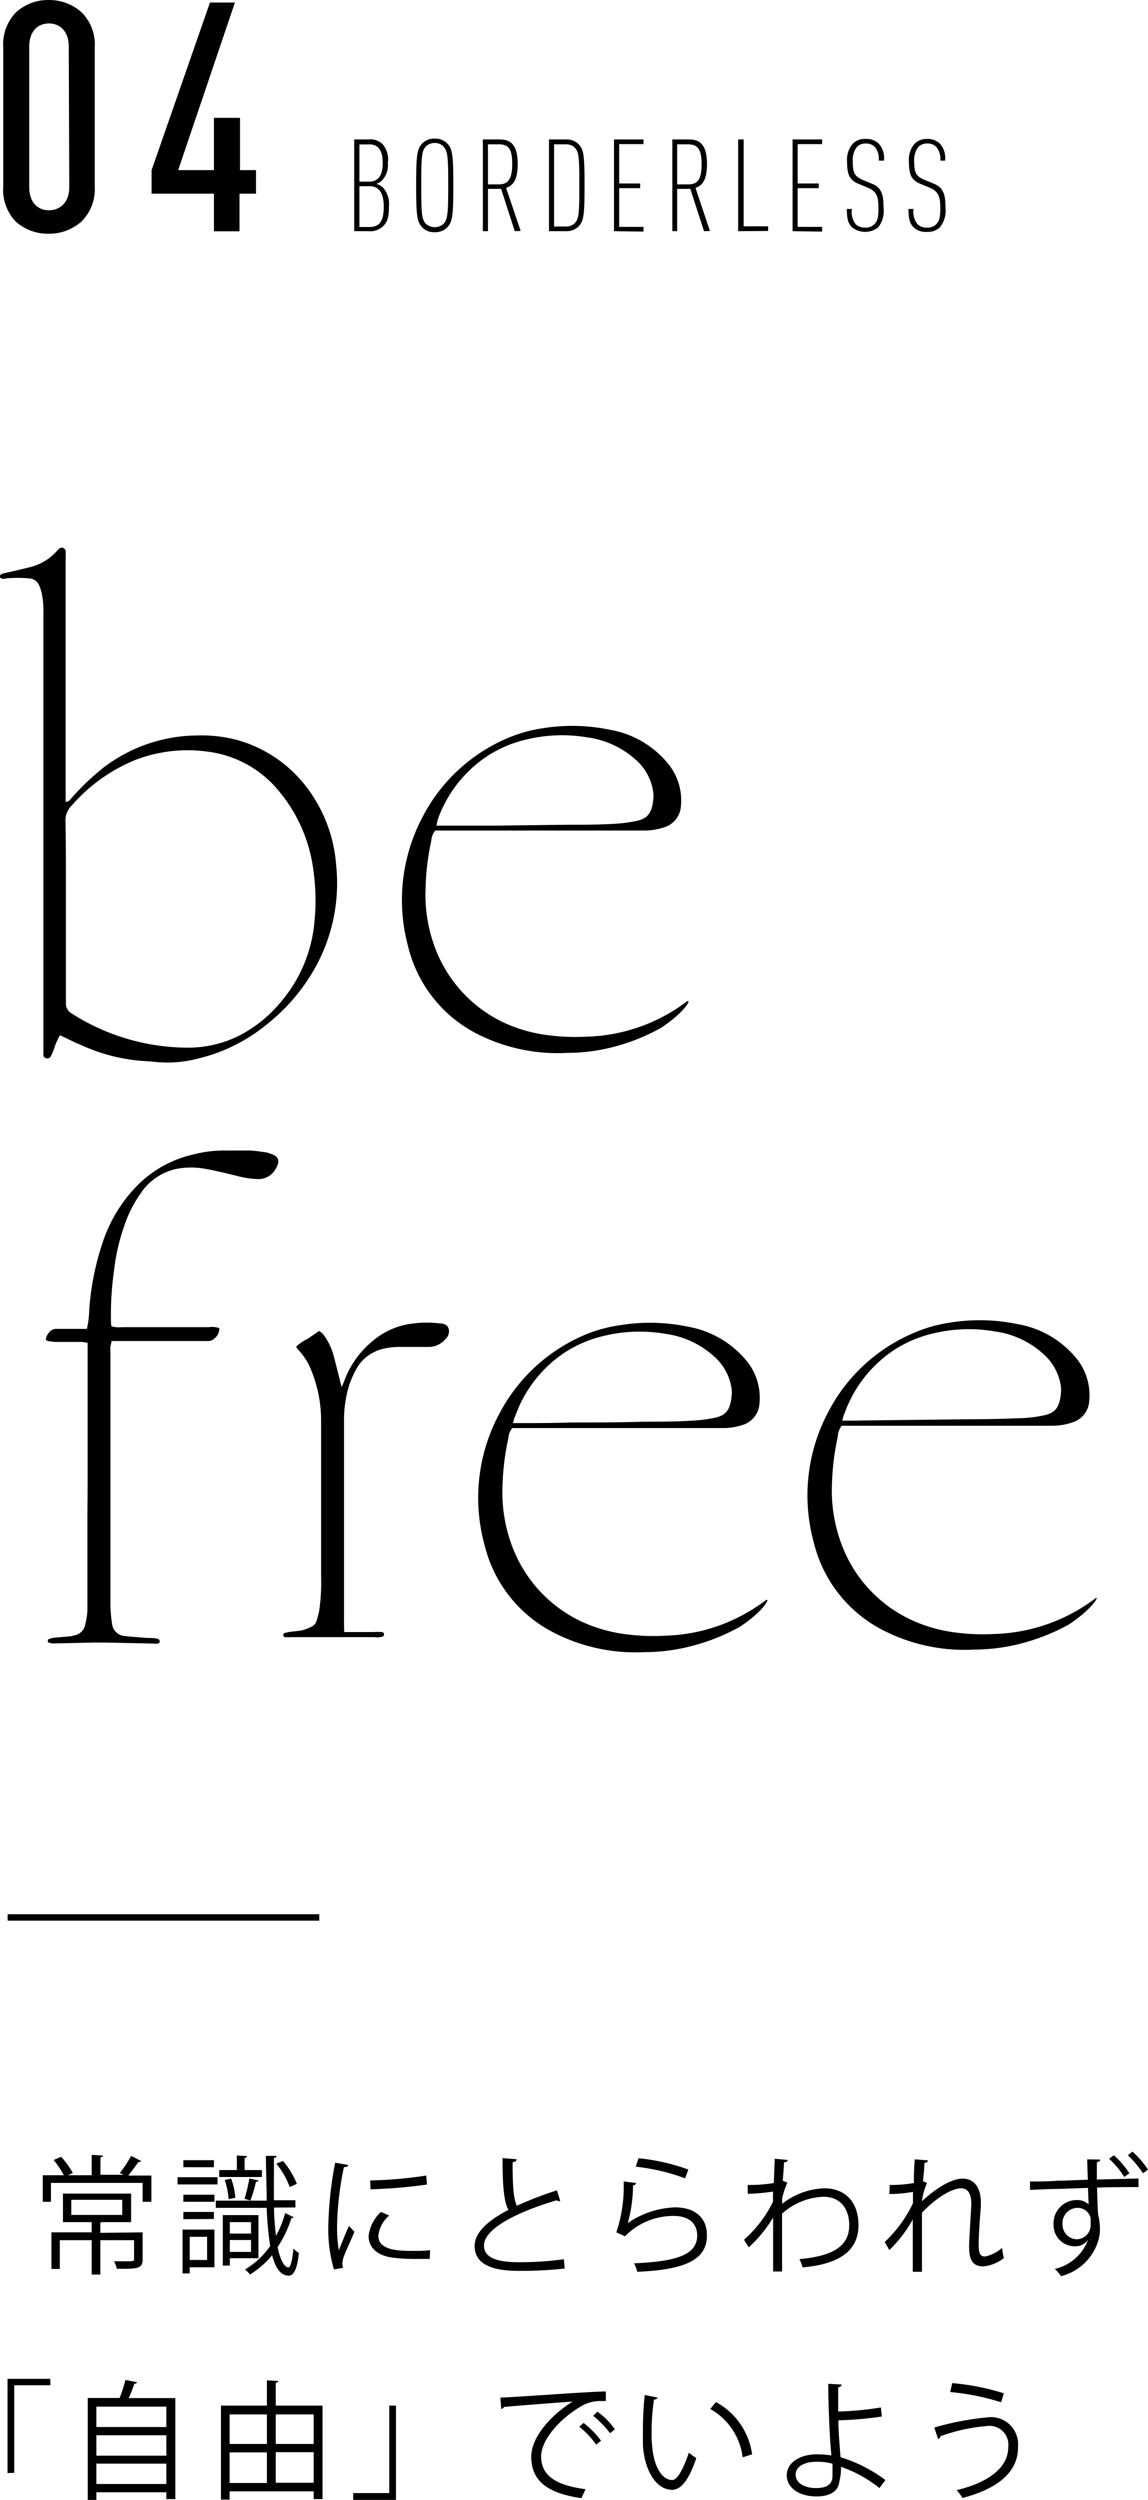 <svg xmlns="http://www.w3.org/2000/svg" viewBox="0 0 112.69 245.25"><defs><style>.cls-1{fill:none;stroke:#000;stroke-miterlimit:10;stroke-width:0.63px;}</style></defs><g id="レイヤー_2" data-name="レイヤー 2"><g id="レイヤー_1-2" data-name="レイヤー 1"><path d="M8,21.73a4.77,4.77,0,0,1-3.24,1.2,4.7,4.7,0,0,1-3.22-1.2A4.51,4.51,0,0,1,.32,18.27V4.66A4.5,4.5,0,0,1,1.58,1.2,4.7,4.7,0,0,1,4.8,0,4.77,4.77,0,0,1,8,1.2,4.46,4.46,0,0,1,9.3,4.66V18.27A4.48,4.48,0,0,1,8,21.73ZM6.75,4.57c0-1.52-.88-2.27-1.95-2.27s-1.93.75-1.93,2.27V18.36c0,1.51.85,2.27,1.93,2.27s2-.76,2-2.27Z"/><path d="M23.51,19v3.69H21V19H14.88v-2.3L20.61.25h2.45L17.49,16.69H21V11.56h2.56v5.13h1.57V19Z"/><path d="M13.86,212a.31.31,0,0,1-.27.1c-.26.37-.68.93-1,1.33h2.27V216H14v-1.85H5V216H4.2V213.4H6.27a9.4,9.4,0,0,0-1-1.5l.73-.31a7.88,7.88,0,0,1,1.15,1.59l-.48.22H9v-2l1.1.07c0,.09-.08.16-.24.18v1.7h2.28l-.38-.17a11.6,11.6,0,0,0,1.11-1.68ZM14,219v2.64c0,.94-.47.94-2.52.94a3.43,3.43,0,0,0-.29-.74l1.23,0c.64,0,.74,0,.74-.22v-1.85H9.85v3.37H9v-3.37H5.87v2.82H5.05V219H9V218H6.18v-2.8h6.69V218H10l-.15.05v1Zm-7-3.19v1.48H12v-1.48Z"/><path d="M21.35,213.59v.71H17.43v-.71Zm-.3,5.14v3.7H18.62v.6h-.7v-4.3Zm0-3.42V216H18v-.69ZM18,217.71V217H21v.69ZM21,211.92v.69H18v-.69Zm-.67,7.52H18.62v2.27h1.71Zm6.57-2.87c0,1,.1,2,.19,2.78a10.18,10.18,0,0,0,.9-2.24l.82.4c0,.08-.1.1-.21.1a10.57,10.57,0,0,1-1.35,2.83c.23,1.14.62,2,1.07,2,.22,0,.38-.82.49-1.85a2,2,0,0,0,.53.43c-.16,1.48-.46,2.23-1,2.23-.78,0-1.31-.76-1.63-2a9,9,0,0,1-2.17,1.89,2.52,2.52,0,0,0-.49-.49,8.27,8.27,0,0,0,2.47-2.3,32.28,32.28,0,0,1-.34-3.75h-5v-.71h5c0-1.35-.07-2.84-.08-4.39l1.05,0c0,.1-.08.18-.26.2,0,1.48,0,2.88,0,4.15H29v.71Zm-1.19-3.68v.68H21.52v-.68h1.73v-1.43l1,.06c0,.09-.08.16-.24.18v1.19Zm-.34,8.65H22.56v.72h-.69v-4.95h3.5Zm-2.68-7.81a6.94,6.94,0,0,1,.41,1.88l-.66.14a7.3,7.3,0,0,0-.38-1.88ZM24.64,218H22.56v1.12h2.08Zm-2.08,2.92h2.08v-1.17H22.56Zm2.83-7c0,.07-.12.12-.26.12a14.94,14.94,0,0,1-.55,1.84l-.58-.17a15.6,15.6,0,0,0,.48-2ZM27.78,212a8.1,8.1,0,0,1,1.36,2.24l-.7.32a8,8,0,0,0-1.32-2.3Z"/><path d="M34.18,212.39c0,.14-.16.22-.42.21a30.31,30.31,0,0,0-.67,5.67,13.41,13.41,0,0,0,.17,2.49c.24-.61.78-1.94,1-2.38l.53.56c-.52,1.27-.9,2-1.08,2.55a2.35,2.35,0,0,0-.1.6,1.28,1.28,0,0,0,.07.39l-.9.16a13.94,13.94,0,0,1-.55-4.33,36.11,36.11,0,0,1,.67-6.14Zm8,9.22c-.46,0-.92,0-1.39,0a17,17,0,0,1-2.34-.14c-1.55-.23-2.27-1.09-2.27-2.1A3.86,3.86,0,0,1,37.39,217l.82.35a3,3,0,0,0-1.07,2c0,1.47,2.14,1.47,3.45,1.47.53,0,1.1,0,1.63-.07Zm-5.84-7.7a41.56,41.56,0,0,0,5.5-.48l.07.88a49.11,49.11,0,0,1-5.54.47Z"/><path d="M55,215.94h-.1a.53.53,0,0,1-.27-.08c-3.74,1.1-7.13,2.75-7.12,4.44,0,1.21,1.34,1.63,3.38,1.63a31.44,31.44,0,0,0,4.46-.29l.08.91a38.65,38.65,0,0,1-4.51.23c-2.5,0-4.31-.58-4.33-2.43,0-1.35,1.34-2.53,3.32-3.55-.43-.77-.58-2.24-.58-5.08l1.38.11c0,.16-.13.26-.39.3,0,2.21.07,3.58.42,4.26a35.8,35.8,0,0,1,3.93-1.51Z"/><path d="M62.46,214.17a.36.36,0,0,1-.32.22,14.05,14.05,0,0,1-.52,3.71h0a8.61,8.61,0,0,1,4.64-1.55c1.94,0,3.15,1,3.13,2.76,0,2.32-2,3.36-6.83,3.56a3.84,3.84,0,0,0-.32-.83c4.4-.19,6.16-.91,6.2-2.71,0-1.21-.83-1.94-2.3-1.94a6.63,6.63,0,0,0-4.79,2L60.5,219a14.11,14.11,0,0,0,.72-5Zm.22-2.44a20.15,20.15,0,0,1,4.89,1.11l-.32.86a20.22,20.22,0,0,0-4.84-1.14Z"/><path d="M76.05,211.78l1.27.12c0,.15-.15.22-.37.24,0,.59-.08,1.29-.11,1.8l.45.19a7.78,7.78,0,0,0-.51,1.53c0,.25,0,.34,0,.54a7.08,7.08,0,0,1,4.12-1.52c2.21,0,3.37,1.5,3.37,3.61,0,2.65-2.08,3.85-5.49,4.15a3.77,3.77,0,0,0-.31-.81c3.12-.29,4.89-1.17,4.89-3.32,0-1.54-.79-2.8-2.52-2.8a6.42,6.42,0,0,0-4.07,1.66c0,1.82,0,4,0,5.67h-.88c0-.75,0-4.46,0-5.29a13,13,0,0,1-2.39,2.92l-.47-.74A12.12,12.12,0,0,0,75.88,216l0-1a19.46,19.46,0,0,1-2.48.22l0-.87a13.92,13.92,0,0,0,2.56-.19Z"/><path d="M87.34,214.35a12.35,12.35,0,0,0,2.37-.19c0-.76,0-1.17.08-2.32l1.3.1c0,.14-.14.23-.35.25,0,.56-.1,1.34-.13,1.8l.39.16a6.31,6.31,0,0,0-.5,1.8c1.39-1.3,2.92-2.22,4-2.22s1.78.83,1.78,2.29c0,.17,0,.33,0,.5-.09,1.1-.21,2.68-.21,3.69,0,.75.09,1.16.61,1.16a3.4,3.4,0,0,0,1.68-.85,9.75,9.75,0,0,0,.18,1,3.81,3.81,0,0,1-2,.82c-1.06,0-1.41-.63-1.41-1.94,0-.66.22-4.12.22-4.13,0-1.1-.37-1.59-1-1.59-.95,0-2.54,1-3.85,2.4,0,1.83,0,4.08,0,5.79H89.6c0-.73,0-4.32,0-5.13a13.13,13.13,0,0,1-2.3,3l-.45-.8a12.55,12.55,0,0,0,2.77-3.8c0-.37,0-.71,0-1.11a12.92,12.92,0,0,1-2.32.21Z"/><path d="M108,211.86c0,.12-.09.22-.33.26,0,.36,0,1.07,0,1.7l4.09-.1v.84c-1.1,0-2.64,0-4.07.05,0,.47.07,2.28.1,2.62a6,6,0,0,1,.18,1.39,3.75,3.75,0,0,1-.15,1.16,5.14,5.14,0,0,1-3.66,3.52,4.64,4.64,0,0,0-.62-.71,4.58,4.58,0,0,0,3.27-2.86h0a1.52,1.52,0,0,1-1.29.64,2.08,2.08,0,0,1-2.1-2.17,2.28,2.28,0,0,1,2.28-2.37,1.65,1.65,0,0,1,1.16.43c0-.22-.06-1.37-.06-1.62l-2.85.1c-.82,0-2,.06-2.84.1l0-.83c.74,0,1.84,0,2.79-.08.66,0,1.69-.05,2.88-.09l-.06-2Zm-.94,6.37c0-.16,0-.39,0-.63a1.3,1.3,0,0,0-1.28-1,1.49,1.49,0,0,0-1.48,1.61,1.44,1.44,0,0,0,1.38,1.47A1.39,1.39,0,0,0,107.06,218.23Zm3.3-4.66a8.76,8.76,0,0,0-1.49-1.79l.47-.34a8.89,8.89,0,0,1,1.52,1.76Zm1.84-.36a9.52,9.52,0,0,0-1.49-1.77l.45-.36a9.14,9.14,0,0,1,1.53,1.76Z"/><path d="M.74,242.62v-9.25h4.2V234H1.4v8.59Z"/><path d="M13.47,233.71a.31.31,0,0,1-.28.14c-.14.4-.35,1-.56,1.41h4.58v9.91h-.88v-.67H9.46v.75H8.61v-10h3.13a12.9,12.9,0,0,0,.57-1.77Zm2.86,2.39H9.46v2h6.87Zm0,2.81H9.46v2h6.87Zm-6.87,4.78h6.87v-2H9.46Z"/><path d="M27.07,236h4.59v9.17h-.87v-.76H22.54v.81h-.85V236H26.2v-2.48l1.11.06c0,.09-.07.16-.24.18Zm-.87.86H22.54v2.9H26.2Zm-3.66,3.73v3H26.2v-3Zm8.25-3.73H27.07v2.9h3.72Zm-3.72,6.71h3.72v-3H27.07Z"/><path d="M38.87,236v9.25h-4.2v-.67h3.54V236Z"/><path d="M49.12,235.21c1,0,8.71-.59,10.35-.6v.94H59a3.68,3.68,0,0,0-2.16.64c-1.89,1.14-3.72,3.17-3.72,4.79,0,1.77,1.24,2.81,4.36,3.22l-.41.88c-3.58-.52-4.92-1.85-4.92-4.1,0-1.77,1.75-3.93,4.06-5.38-1.39.1-5.11.38-6.73.53a.39.39,0,0,1-.28.2Zm8.17,2.49A9.06,9.06,0,0,1,59,239.44l-.48.39a8.37,8.37,0,0,0-1.66-1.76Zm1.36-1.11a7.6,7.6,0,0,1,1.71,1.74l-.48.37A9.27,9.27,0,0,0,58.22,237Z"/><path d="M64.54,235.21c0,.12-.16.19-.34.2a21,21,0,0,0-.24,3.14c0,.47,0,.92.05,1.33.15,2.14,1,3.44,2,3.42.5,0,1.15-1.28,1.61-2.69a5.51,5.51,0,0,0,.73.54c-.58,1.7-1.31,3.09-2.36,3.11-1.6,0-2.71-1.91-2.88-4.33,0-.48,0-1,0-1.58a31.52,31.52,0,0,1,.18-3.39Zm8.36,5.86a6.31,6.31,0,0,0-3.18-4.74l.56-.68a6.92,6.92,0,0,1,3.55,5.13Z"/><path d="M86.33,244.09A12.78,12.78,0,0,0,82.55,242a5.26,5.26,0,0,1-.16,1.46c-.11,1.05-1.08,1.45-2.24,1.45-1.62,0-2.91-.79-2.92-2.06s1.31-2.06,2.9-2.07a8.22,8.22,0,0,1,1.47.11c0-.34-.06-.63-.07-.92-.12-1.65-.22-4.3-.23-6.11l1.31.07c0,.13-.11.24-.33.27,0,.34,0,2,0,2.38a30.37,30.37,0,0,0,4.19-.4l.09.89a34.08,34.08,0,0,1-4.26.37c0,.72,0,1,.21,3.62a14.27,14.27,0,0,1,4.4,2.24Zm-6.23-2.58c-1.21,0-2,.53-2,1.25,0,.92,1,1.33,2,1.33s1.62-.32,1.62-1.21c0-.29,0-.81,0-1.18A5.51,5.51,0,0,0,80.1,241.51Z"/><path d="M91.71,238.15a28.22,28.22,0,0,1,5.22-1,2.66,2.66,0,0,1,3,2.87v.1c0,2.29-1.83,4-5.45,4.94a5.24,5.24,0,0,0-.57-.77c3.23-.77,5.06-2.28,5.06-4.2A1.85,1.85,0,0,0,96.89,238a17.6,17.6,0,0,0-4.57,1c0,.1-.11.23-.23.29Zm1.76-4.36a23.63,23.63,0,0,1,5.07,1l-.27.88a23.27,23.27,0,0,0-5-1Z"/><line class="cls-1" x1="0.75" y1="188.11" x2="31.34" y2="188.11"/><path d="M37.63,22.17a1.83,1.83,0,0,1-1.48.51H34.77v-9h1.39a1.71,1.71,0,0,1,1.44.51A2.32,2.32,0,0,1,38.07,16a2.14,2.14,0,0,1-.55,1.68,1.35,1.35,0,0,1-.59.36,1.46,1.46,0,0,1,.67.36,2.45,2.45,0,0,1,.58,1.86C38.18,21.38,38,21.79,37.63,22.17Zm-1.4-8h-.95v3.65h.95c.84,0,1.34-.52,1.34-1.83S37.07,14.16,36.23,14.16Zm0,4.1h-.95v4h.95c.9,0,1.44-.4,1.44-2C37.67,18.82,37.13,18.26,36.23,18.26Z"/><path d="M43.87,22.34a1.64,1.64,0,0,1-1.2.44,1.6,1.6,0,0,1-1.19-.44c-.53-.55-.63-1.05-.63-4.15s.1-3.61.63-4.15a1.6,1.6,0,0,1,1.19-.44,1.64,1.64,0,0,1,1.2.44c.53.54.63,1.05.63,4.15S44.4,21.79,43.87,22.34Zm-.35-8a1.28,1.28,0,0,0-1.69,0c-.41.44-.48.83-.48,3.82s.07,3.38.48,3.82a1.31,1.31,0,0,0,1.69,0c.4-.44.48-.83.48-3.82S43.92,14.81,43.52,14.37Z"/><path d="M50.53,22.68l-1.34-4.15H47.9v4.15h-.5v-9H49c.89,0,1.82.24,1.82,2.42,0,1.49-.43,2.12-1.14,2.33l1.43,4.23ZM49,14.16H47.9v3.93H49c.95,0,1.28-.66,1.28-2S50,14.16,49,14.16Z"/><path d="M56.76,22.25a1.68,1.68,0,0,1-1.19.43H53.89v-9h1.68a1.64,1.64,0,0,1,1.19.43c.53.54.62,1,.62,4.06S57.29,21.71,56.76,22.25Zm-.38-7.8a1.16,1.16,0,0,0-.84-.29H54.39v8.06h1.15a1.16,1.16,0,0,0,.84-.29c.43-.43.49-.82.49-3.74S56.81,14.87,56.38,14.45Z"/><path d="M60.27,22.68v-9h2.9v.46H60.78V18h2.06v.46H60.78v3.8h2.39v.46Z"/><path d="M69.11,22.68l-1.35-4.15H66.47v4.15H66v-9h1.59c.88,0,1.81.24,1.81,2.42,0,1.49-.43,2.12-1.13,2.33l1.42,4.23Zm-1.52-8.52H66.47v3.93h1.12c1,0,1.28-.66,1.28-2S68.54,14.16,67.59,14.16Z"/><path d="M72.46,22.68v-9H73v8.52h2.4v.46Z"/><path d="M77.8,22.68v-9h2.9v.46H78.3V18h2.07v.46H78.3v3.8h2.4v.46Z"/><path d="M86.2,22.31a2.07,2.07,0,0,1-2.55,0c-.4-.4-.52-.82-.52-1.81h.5A1.9,1.9,0,0,0,84,22a1.27,1.27,0,0,0,.91.33,1.2,1.2,0,0,0,.92-.33c.34-.34.4-.78.4-1.57,0-1.18-.18-1.63-1-2l-.92-.38c-.92-.38-1.16-.89-1.16-2.23a2.37,2.37,0,0,1,.57-1.73A1.65,1.65,0,0,1,85,13.63a1.72,1.72,0,0,1,1.26.46,2.11,2.11,0,0,1,.51,1.67h-.51a1.83,1.83,0,0,0-.37-1.33,1.18,1.18,0,0,0-.9-.35,1.14,1.14,0,0,0-.84.3,2,2,0,0,0-.44,1.43c0,1.13.15,1.48,1,1.85l.92.38c.93.38,1.1,1.12,1.1,2.34A2.58,2.58,0,0,1,86.2,22.31Z"/><path d="M92.25,22.31a1.69,1.69,0,0,1-1.27.44,1.72,1.72,0,0,1-1.29-.44c-.39-.4-.51-.82-.51-1.81h.5A1.9,1.9,0,0,0,90.07,22a1.26,1.26,0,0,0,.91.33A1.2,1.2,0,0,0,91.9,22c.34-.34.4-.78.4-1.57,0-1.18-.19-1.63-1-2l-.92-.38c-.92-.38-1.16-.89-1.16-2.23a2.37,2.37,0,0,1,.57-1.73A1.65,1.65,0,0,1,91,13.63a1.72,1.72,0,0,1,1.26.46,2.11,2.11,0,0,1,.51,1.67H92.3a1.83,1.83,0,0,0-.38-1.33,1.14,1.14,0,0,0-.89-.35,1.19,1.19,0,0,0-.85.3,2,2,0,0,0-.44,1.43c0,1.13.16,1.48,1.05,1.85l.92.38c.93.38,1.1,1.12,1.1,2.34A2.58,2.58,0,0,1,92.25,22.31Z"/><path d="M8.6,145.82c0-4.38,0-8.76,0-13.15v-.93a4.33,4.33,0,0,0-.54-.09H5.45a7.11,7.11,0,0,1-.79-.1s-.09-.07-.17-.13a1.39,1.39,0,0,1,.58-.93.81.81,0,0,1,.5-.12H7.72c.27,0,.53,0,.81,0a9.56,9.56,0,0,0,.23-1.89,26.4,26.4,0,0,1,1.46-7,14.37,14.37,0,0,1,3.2-5.12A11.22,11.22,0,0,1,19,113.25a12.14,12.14,0,0,1,3.18-.38c.71,0,1.43,0,2.15,0s1.24.12,1.86.19a2.79,2.79,0,0,1,.34.12c.83.24,1,.7.53,1.49a1.92,1.92,0,0,1-1.82,1,9,9,0,0,1-1.94-.3c-1-.25-2.08-.51-3.13-.7a7.75,7.75,0,0,0-2.84,0,5.67,5.67,0,0,0-3.53,2.41,12.33,12.33,0,0,0-1.6,3.18,19.56,19.56,0,0,0-1,4.34,30.93,30.93,0,0,0-.31,4.81c0,.23,0,.46.05.7a2.54,2.54,0,0,0,1,.09h8.59a2,2,0,0,1,1,.1,1.26,1.26,0,0,1-.47,1,.9.9,0,0,1-.73.26l-7.6,0H10.94c0,.22-.08.38-.1.55s0,.42,0,.62q0,12.39,0,24.78a13.38,13.38,0,0,0,.16,1.78,1.34,1.34,0,0,0,1.24,1.21c.74.08,1.48.13,2.22.19.36,0,.72,0,1.07.1.07,0,.14.17.16.27a.3.3,0,0,1-.17.18,1.6,1.6,0,0,1-.44,0l-4.74-.1c-.38,0-.77,0-1.16,0l-4,.09a1.67,1.67,0,0,1-.43-.1c-.07,0-.08-.29,0-.31a3,3,0,0,1,.59-.16l1.43-.12c.2,0,.4-.08.61-.12a1.33,1.33,0,0,0,1-1.11A6.9,6.9,0,0,0,8.58,158c0-3.07,0-6.14,0-9.21Z"/><path d="M72.6,159.61a19.94,19.94,0,0,1-5.24,2,18,18,0,0,1-4.06.47,17.62,17.62,0,0,1-8.74-1.81,13.15,13.15,0,0,1-7-8.72A17.43,17.43,0,0,1,49,138.72a16.92,16.92,0,0,1,8.61-7.85A14.27,14.27,0,0,1,60.9,130a18.24,18.24,0,0,1,6.67.16,9.6,9.6,0,0,1,5.68,3.3,5.71,5.71,0,0,1,1.3,4.24A2.34,2.34,0,0,1,73,139.76a6.34,6.34,0,0,1-2,.34c-.24,0-.48,0-.72,0h-20a1.78,1.78,0,0,0-.38,1,24.73,24.73,0,0,0-.57,4.61,15,15,0,0,0,1.17,6.55,13.34,13.34,0,0,0,6.47,6.77,14.69,14.69,0,0,0,4.61,1.31,20.3,20.3,0,0,0,3.65.13,17.1,17.1,0,0,0,9.88-3.44C75.73,156.58,75.06,158,72.6,159.61Zm-22.24-20c.32,0,.58,0,.84,0,1.61,0,3.22,0,4.83-.06,2.41,0,4.83,0,7.24-.08,1.61,0,3.22,0,4.83-.11a13.12,13.12,0,0,0,1.86-.23c1.23-.22,1.74-.69,1.87-2.31a2.26,2.26,0,0,0,0-.45,5.17,5.17,0,0,0-1.42-3,8.84,8.84,0,0,0-5.12-2.52,14.83,14.83,0,0,0-5.86.17,12.1,12.1,0,0,0-4,1.67,12.48,12.48,0,0,0-4.86,6.25C50.47,139.12,50.43,139.33,50.36,139.58Z"/><path d="M104.92,159.37a20.32,20.32,0,0,1-5.24,2,18.59,18.59,0,0,1-4.06.46,17.51,17.51,0,0,1-8.74-1.8,13.15,13.15,0,0,1-7-8.72,17.42,17.42,0,0,1,1.45-12.84A16.84,16.84,0,0,1,90,130.64a13.78,13.78,0,0,1,3.27-.89,18.24,18.24,0,0,1,6.67.16,9.52,9.52,0,0,1,5.68,3.3,5.71,5.71,0,0,1,1.3,4.24,2.33,2.33,0,0,1-1.58,2.07,6.09,6.09,0,0,1-2,.35c-.24,0-.48,0-.72,0h-20a1.83,1.83,0,0,0-.38,1.06,24.63,24.63,0,0,0-.57,4.61,14.93,14.93,0,0,0,1.17,6.54,13.26,13.26,0,0,0,6.47,6.77,14.71,14.71,0,0,0,4.61,1.32,20.38,20.38,0,0,0,3.66.13,17.24,17.24,0,0,0,9.87-3.44C108.05,156.35,107.38,157.74,104.92,159.37Zm-22.24-20c.32,0,.58,0,.84,0l4.83-.06,7.24-.08c1.61,0,3.22-.05,4.83-.11a13.12,13.12,0,0,0,1.86-.23c1.23-.22,1.74-.69,1.87-2.31a2.26,2.26,0,0,0,0-.45,5.14,5.14,0,0,0-1.42-3,8.84,8.84,0,0,0-5.12-2.52,14.83,14.83,0,0,0-5.86.17,12.1,12.1,0,0,0-4,1.67,12.46,12.46,0,0,0-4.86,6.24C82.79,138.89,82.75,139.09,82.68,139.35Z"/><path d="M33.79,160.11h2.87a7,7,0,0,1,.8,0c.21,0,.29.19.2.4a1.62,1.62,0,0,1-.87.1c-1.25,0-2.5,0-3.75,0-1.46,0-2.92,0-4.38,0a5.53,5.53,0,0,1-.71,0,.22.22,0,0,1,0-.41,4,4,0,0,1,.6-.12c.38-.05.77-.07,1.15-.15a5.15,5.15,0,0,0,.82-.32.93.93,0,0,0,.57-.65,9.26,9.26,0,0,0,.25-1,19.06,19.06,0,0,0,.18-3.29c0-5.07,0-10.13,0-15.2a13.07,13.07,0,0,0-1-5.12,6,6,0,0,0-1.19-1.87c-.1-.11-.17-.23-.27-.36a4.36,4.36,0,0,1,1.13-.77l1.14-.78a2.24,2.24,0,0,1,.38.31A6,6,0,0,1,32.75,133c.27,1,.51,2,.78,3.07a4.42,4.42,0,0,0,.25-.56,9.11,9.11,0,0,1,2.86-4,7.33,7.33,0,0,1,4-1.68,10,10,0,0,1,2.5,0c.37,0,.74.1.89.48a1,1,0,0,1-.3,1.05,2.13,2.13,0,0,1-1.64.78c-1,0-2,0-3,0a6.69,6.69,0,0,0-1.33.15A4.1,4.1,0,0,0,35.16,134,8.66,8.66,0,0,0,34,137a11.35,11.35,0,0,0-.23,2.4v19.75C33.76,159.41,33.78,159.7,33.79,160.11Z"/><path d="M64.9,100.83a19.72,19.72,0,0,1-5.19,2,17.82,17.82,0,0,1-4,.46A17.47,17.47,0,0,1,47,101.51a13.1,13.1,0,0,1-6.94-8.66A17.41,17.41,0,0,1,41.5,80.11a16.76,16.76,0,0,1,8.55-7.79,14,14,0,0,1,3.24-.88,18.19,18.19,0,0,1,6.62.16,9.43,9.43,0,0,1,5.63,3.27,5.68,5.68,0,0,1,1.3,4.21,2.31,2.31,0,0,1-1.58,2.06,6.12,6.12,0,0,1-2,.34c-.24,0-.48,0-.71,0H42.72a1.78,1.78,0,0,0-.38,1,23.59,23.59,0,0,0-.56,4.57,14.88,14.88,0,0,0,1.15,6.5,13.26,13.26,0,0,0,6.42,6.72,14.51,14.51,0,0,0,4.57,1.3,20.11,20.11,0,0,0,3.63.13,17,17,0,0,0,9.81-3.41C68,97.83,67.34,99.21,64.9,100.83ZM42.84,81c.31,0,.57,0,.83,0L48.46,81l7.19-.09c1.59,0,3.19,0,4.79-.1a14.45,14.45,0,0,0,1.84-.23c1.22-.22,1.73-.69,1.86-2.3a2.2,2.2,0,0,0,0-.44,5.16,5.16,0,0,0-1.41-3,8.83,8.83,0,0,0-5.08-2.5,14.77,14.77,0,0,0-5.81.17,12.07,12.07,0,0,0-4,1.66A12.47,12.47,0,0,0,43,80.32C42.94,80.51,42.91,80.71,42.84,81Z"/><path d="M5.89,101.56A6.74,6.74,0,0,0,5.27,103a5.24,5.24,0,0,1-.29.64.38.38,0,0,1-.46.17.31.31,0,0,1-.26-.31c0-.3,0-.59,0-.89q0-21.25,0-42.5a8.44,8.44,0,0,0-.17-1.94,4.13,4.13,0,0,0-.25-.75,1.13,1.13,0,0,0-1-.68,12.54,12.54,0,0,0-2.21,0,1.48,1.48,0,0,1-.35.05A.45.45,0,0,1,0,56.64c-.08-.18.08-.28.2-.34a3,3,0,0,1,.43-.11c.72-.17,1.44-.33,2.15-.51A5.2,5.2,0,0,0,5.63,54a1.62,1.62,0,0,1,.19-.18.38.38,0,0,1,.62.22,8.63,8.63,0,0,1,0,.88V77.6c0,.35,0,.7,0,1.06.35,0,.45-.22.59-.38a24.08,24.08,0,0,1,3.16-3,15.33,15.33,0,0,1,9.24-3.13,13.6,13.6,0,0,1,3.86.45A12.89,12.89,0,0,1,29.92,77,14.31,14.31,0,0,1,33,84.9a17,17,0,0,1-1.84,9.62,18.67,18.67,0,0,1-5,6,16.71,16.71,0,0,1-6.69,3.32,11.76,11.76,0,0,1-4.3.33l-.53-.05A17.63,17.63,0,0,1,8,102.54C7.29,102.25,6.63,101.91,5.89,101.56Zm.58-12.2c0,3,0,6,0,9a1.11,1.11,0,0,0,.59,1.08,21.26,21.26,0,0,0,11.49,3.34,11.28,11.28,0,0,0,4.87-1.15,13,13,0,0,0,4.06-3.23,14,14,0,0,0,3.39-8,20.91,20.91,0,0,0-.12-5.12,15.11,15.11,0,0,0-3.27-7.55,10.77,10.77,0,0,0-7.16-4,14.31,14.31,0,0,0-7,.81A16.57,16.57,0,0,0,7,79.07a2,2,0,0,0-.57,1.51C6.48,83.51,6.47,86.44,6.47,89.36Z"/></g></g></svg>